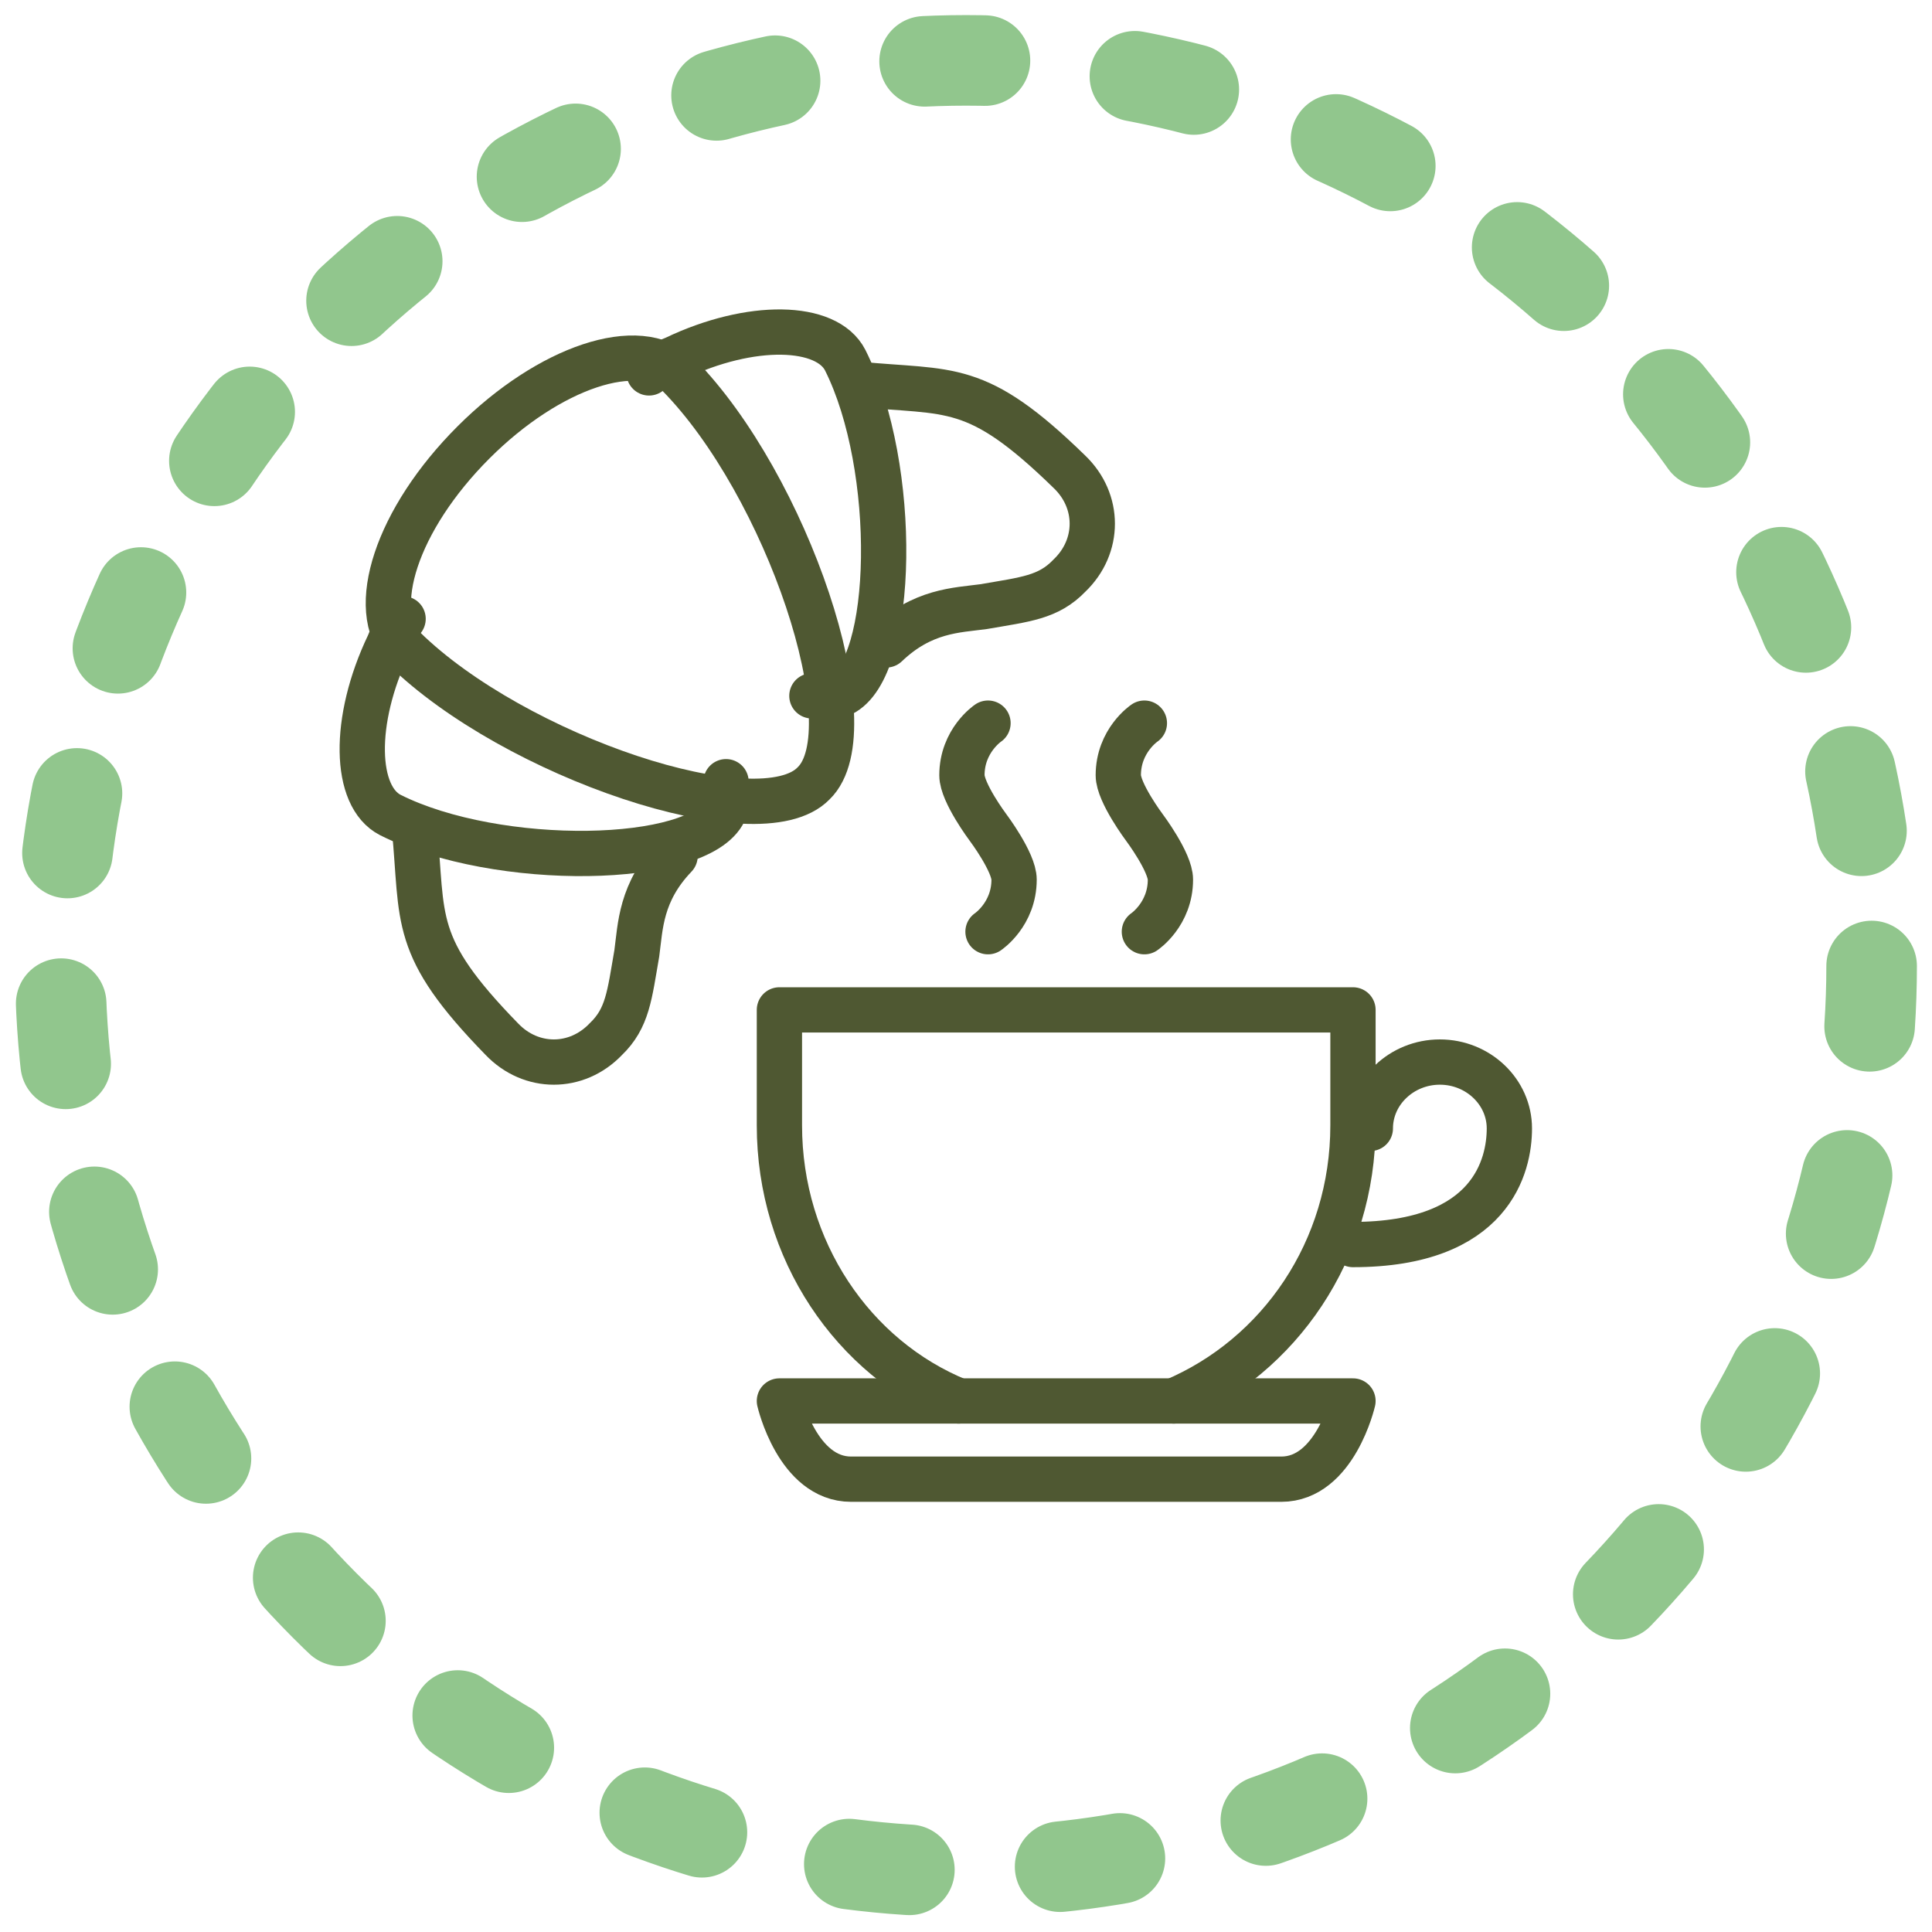 <svg width="64" height="64" viewBox="0 0 64 64" fill="none" xmlns="http://www.w3.org/2000/svg">
<path d="M33.538 49C33.538 49 41.257 49 42.444 49C44.226 49 44.819 46.409 44.819 46.409H33.538H25.819C25.819 46.409 26.413 49 28.194 49C29.382 49 33.538 49 33.538 49Z" stroke="#4F5832" stroke-width="1.5" stroke-miterlimit="10" stroke-linecap="round" stroke-linejoin="round"/>
<path d="M38.882 46.409C42.385 44.928 44.819 41.412 44.819 37.279V33.454H25.819V37.279C25.819 41.412 28.254 44.99 31.757 46.409" stroke="#4F5832" stroke-width="1.5" stroke-miterlimit="10" stroke-linecap="round" stroke-linejoin="round"/>
<path d="M45.394 37.38C45.394 36.171 46.431 35.182 47.697 35.182C48.964 35.182 50 36.171 50 37.38C50 38.589 49.424 41.227 44.818 41.227" stroke="#4F5832" stroke-width="1.5" stroke-miterlimit="10" stroke-linecap="round" stroke-linejoin="round"/>
<path d="M22.473 12.415C21.193 11.138 18.186 12.159 15.691 14.649C13.132 17.203 12.172 20.204 13.388 21.481C17.035 25.056 25.16 27.802 26.951 25.95C28.806 24.163 26.055 16.054 22.473 12.415Z" stroke="#4F5832" stroke-width="1.5" stroke-miterlimit="10" stroke-linecap="round" stroke-linejoin="round"/>
<path d="M22.363 28.357C21.215 29.558 21.215 30.695 21.095 31.58C20.853 32.97 20.793 33.728 20.068 34.424C19.102 35.435 17.592 35.435 16.625 34.424C13.606 31.327 14.028 30.506 13.727 27.409" stroke="#4F5832" stroke-width="1.5" stroke-miterlimit="10" stroke-linecap="round" stroke-linejoin="round"/>
<path d="M13.353 20.5C13.173 20.745 12.992 21.052 12.872 21.358C11.67 23.872 11.73 26.386 12.932 26.999C16.478 28.777 23.15 28.654 23.991 26.876C24.111 26.631 24.111 26.263 24.051 25.895" stroke="#4F5832" stroke-width="1.5" stroke-miterlimit="10" stroke-linecap="round" stroke-linejoin="round"/>
<path d="M29.358 21.364C30.559 20.216 31.696 20.216 32.581 20.096C33.971 19.854 34.729 19.794 35.425 19.069C36.436 18.103 36.436 16.593 35.425 15.627C32.328 12.607 31.507 13.03 28.41 12.727" stroke="#4F5832" stroke-width="1.5" stroke-miterlimit="10" stroke-linecap="round" stroke-linejoin="round"/>
<path d="M21.5 12.353C21.745 12.173 22.052 11.992 22.358 11.872C24.872 10.67 27.386 10.73 27.999 11.932C29.777 15.478 29.654 22.15 27.876 22.991C27.631 23.111 27.263 23.111 26.895 23.051" stroke="#4F5832" stroke-width="1.5" stroke-miterlimit="10" stroke-linecap="round" stroke-linejoin="round"/>
<path d="M37.909 30.864C37.909 30.864 38.772 30.288 38.772 29.137C38.772 28.561 37.909 27.41 37.909 27.41C37.909 27.41 37.045 26.258 37.045 25.682C37.045 24.531 37.909 23.955 37.909 23.955" stroke="#4F5832" stroke-width="1.5" stroke-miterlimit="10" stroke-linecap="round" stroke-linejoin="round"/>
<path d="M32.729 30.864C32.729 30.864 33.593 30.288 33.593 29.137C33.593 28.561 32.729 27.41 32.729 27.41C32.729 27.41 31.865 26.258 31.865 25.682C31.865 24.531 32.729 23.955 32.729 23.955" stroke="#4F5832" stroke-width="1.5" stroke-miterlimit="10" stroke-linecap="round" stroke-linejoin="round"/>
<circle cx="32" cy="32" r="30" stroke="#91C68D" stroke-width="3" stroke-linecap="round" stroke-dasharray="2 5 2 5"/>
</svg>
